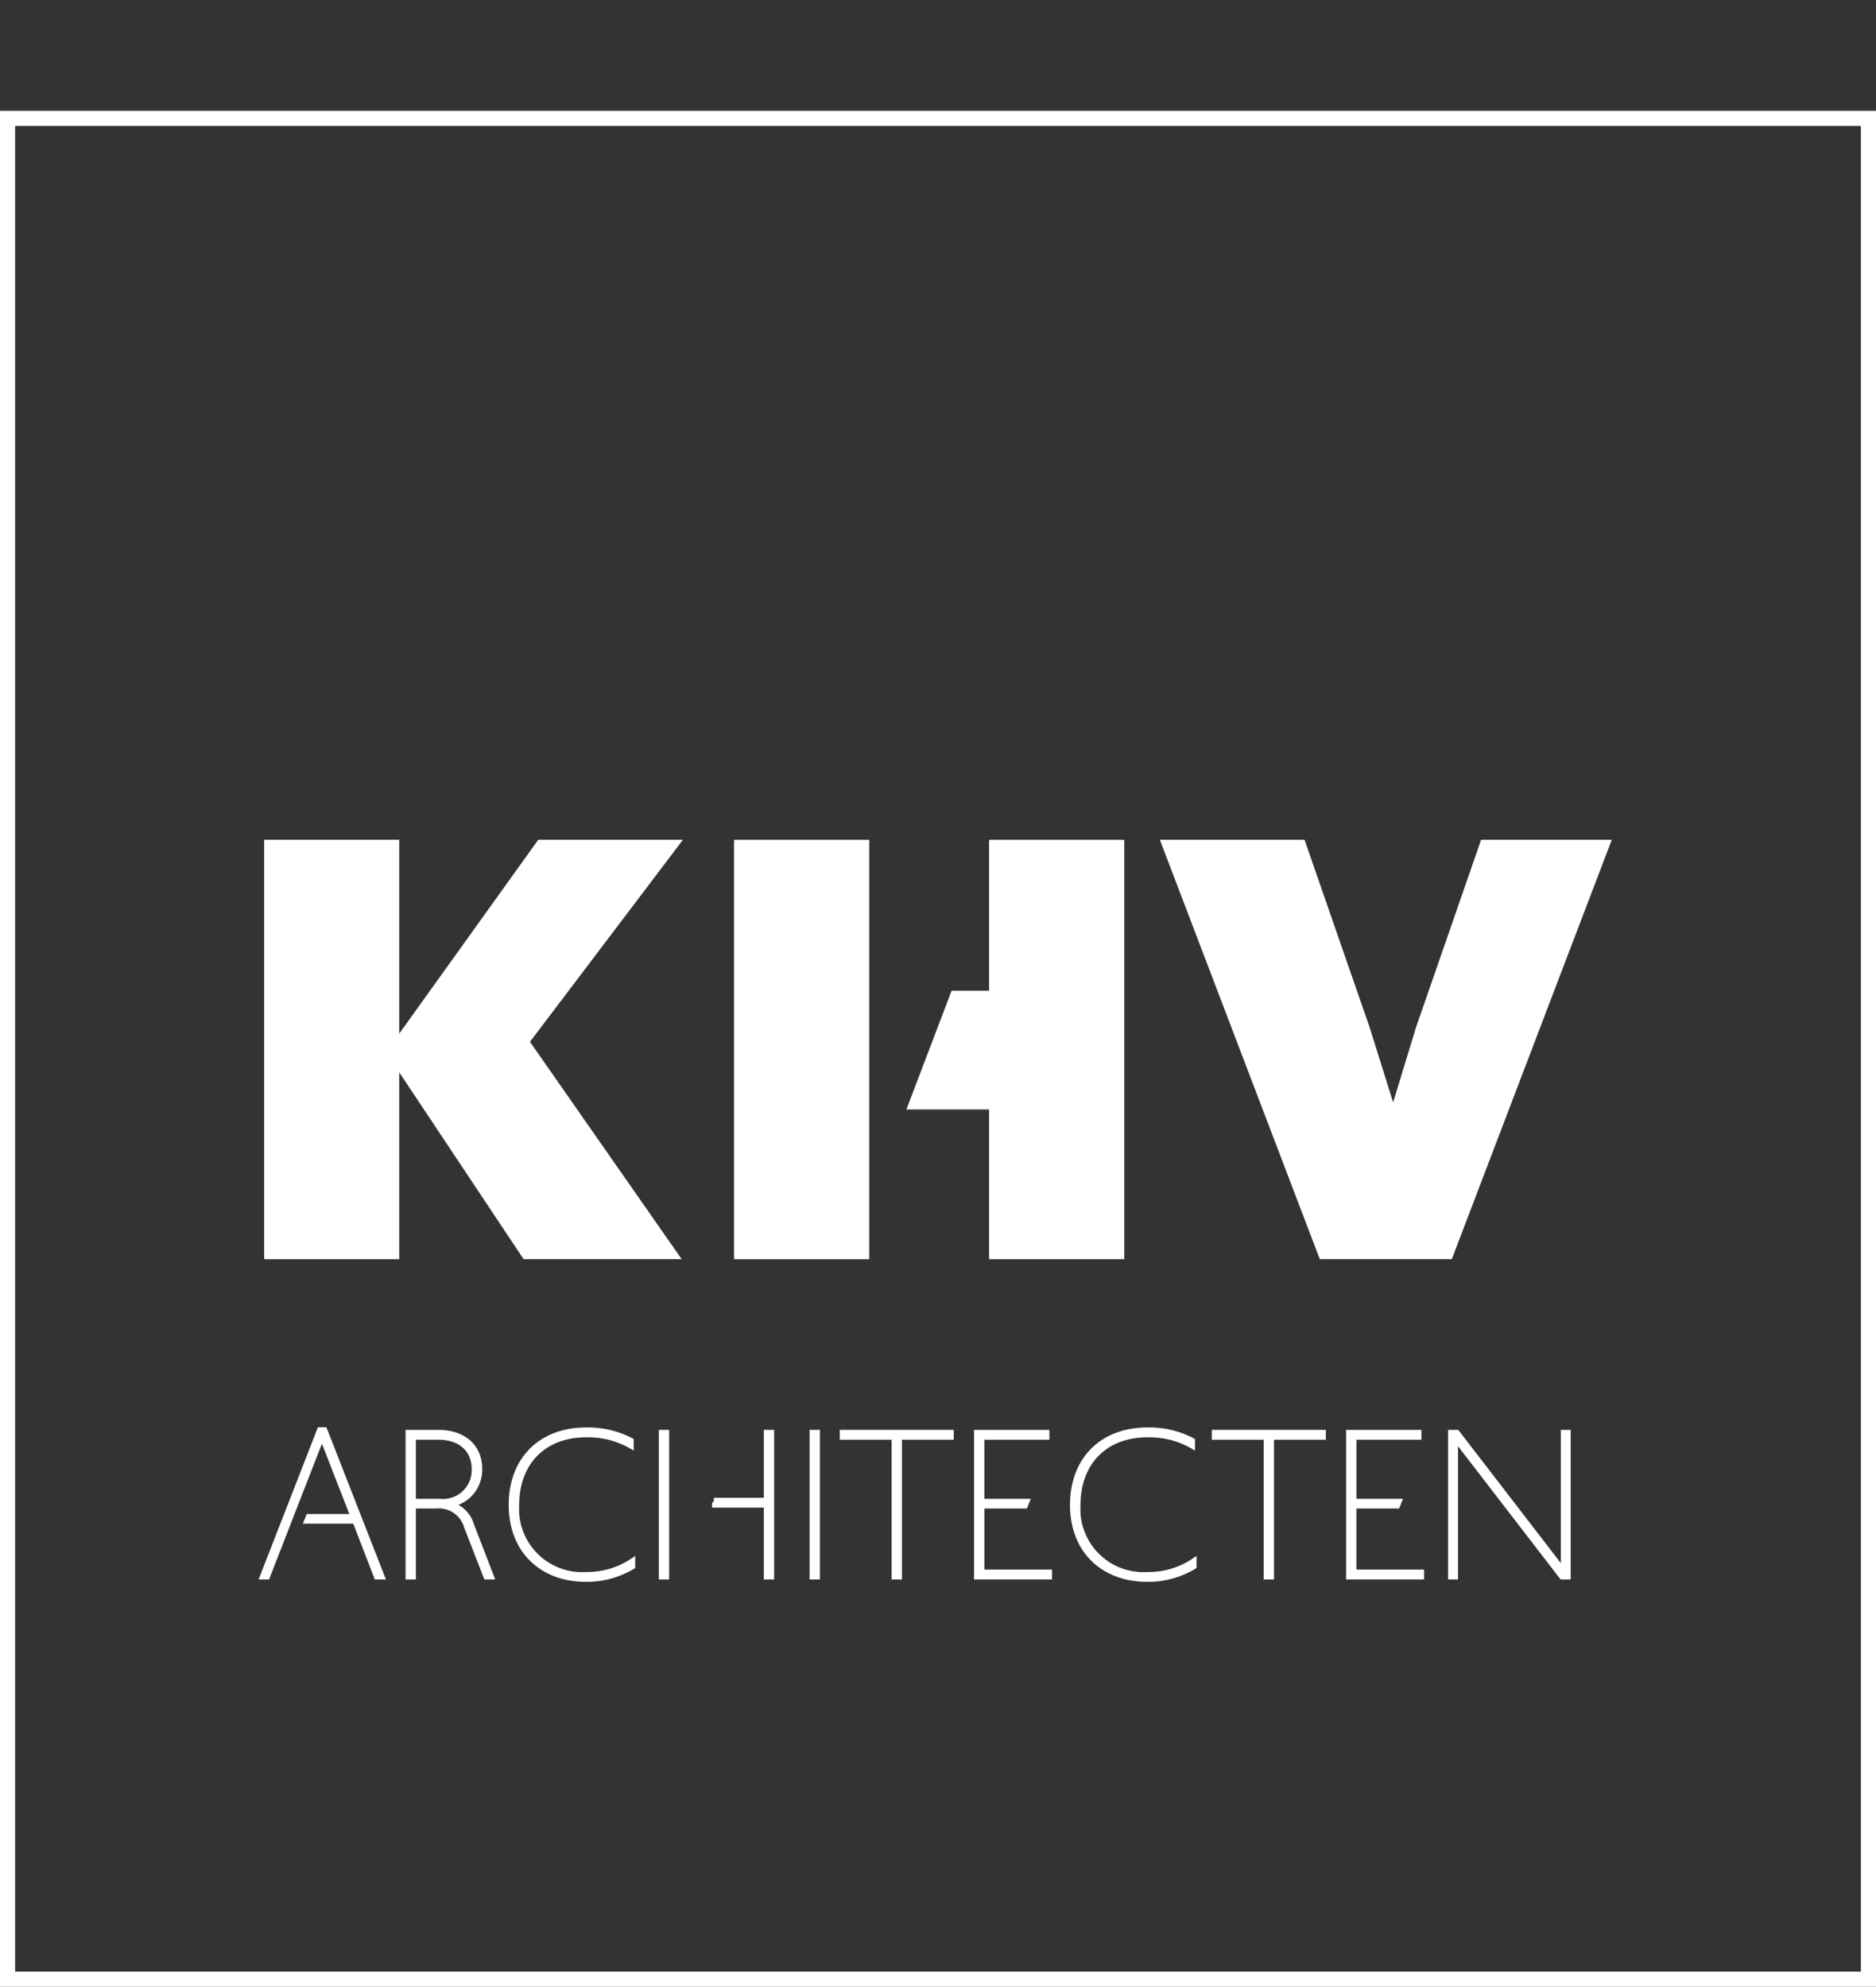 <svg xmlns="http://www.w3.org/2000/svg" xmlns:xlink="http://www.w3.org/1999/xlink" width="186.22" height="197.22" viewBox="0 0 186.22 197.22">
  <rect x="0" y="0" width="186.22" height="197.22" fill="#333333" stroke="none"/>
  <defs>
    <clipPath id="clip-path">
      <path id="Path_218" data-name="Path 218" d="M0,0H186.22V-186.22H0Z" fill="none"/>
    </clipPath>
  </defs>
  <g id="Group_283" data-name="Group 283" transform="translate(0 186.22)">
    <g id="Group_221" data-name="Group 221" transform="translate(127.323 -185.47)">
      <path id="Path_216" data-name="Path 216" d="M0,0H-126.573V184.721H58.147V0Z" fill="none"/>
    </g>
    <g id="Group_223" data-name="Group 223" transform="translate(0 11)" clip-path="url(#clip-path)">
      <g id="Group_222" data-name="Group 222" transform="translate(127.323 -185.47)">
        <path id="Path_217" data-name="Path 217" d="M0,0H-126.573V184.72H58.147V0Z" fill="none" stroke="#fff" stroke-width="1.5"/>
      </g>
    </g>
    <g id="Group_224" data-name="Group 224" transform="translate(26.222 -102.86)">
      <path id="Path_219" data-name="Path 219" d="M0,0H13.414V19.236L27.208,0H41.571L26.385,20.059l15.06,21.577H25.753L13.414,23.1v18.54H0Z" fill="#fff"/>
    </g>
    <path id="Path_220" data-name="Path 220" d="M86.287-113.852H72.868v41.635H86.287Z" transform="translate(0 11)" fill="#fff"/>
    <g id="Group_225" data-name="Group 225" transform="translate(111.6 -102.852)">
      <path id="Path_221" data-name="Path 221" d="M0,0V41.635H-13.419V26.764h-8.208l4.485-11.781h3.723V0Z" fill="#fff"/>
    </g>
    <g id="Group_226" data-name="Group 226" transform="translate(115.131 -102.86)">
      <path id="Path_222" data-name="Path 222" d="M0,0H14.363l6.454,18.6,2.341,7.467L25.436,18.6,31.89,0H44.862L28.98,41.636h-13.1Z" fill="#fff"/>
    </g>
    <g id="Group_227" data-name="Group 227" transform="translate(31.728 -44.292)">
      <path id="Path_223" data-name="Path 223" d="M0,0-5.691,14.61h.5l2.159-5.538.174-.459L-.11,1.57l.35-.9.327.9L1.06,2.833l1.1,2.82,1.155,2.96H-1.114l-.182.459H3.51L5.648,14.61h.567L2.437,4.95l-1.1-2.817L.5,0Z" fill="#fff"/>
    </g>
    <g id="Group_228" data-name="Group 228" transform="translate(31.728 -44.292)">
      <path id="Path_224" data-name="Path 224" d="M0,0-5.691,14.61h.5l2.159-5.538.174-.459L-.11,1.57l.35-.9.327.9L1.06,2.833l1.1,2.82,1.155,2.96H-1.114l-.182.459H3.51L5.648,14.61h.567L2.437,4.95l-1.1-2.817L.5,0Z" fill="none" stroke="#fff" stroke-width="0.5"/>
    </g>
    <g id="Group_232" data-name="Group 232" clip-path="url(#clip-path)">
      <g id="Group_229" data-name="Group 229" transform="translate(41.03 -37.184)">
        <path id="Path_225" data-name="Path 225" d="M0,0V-6.368H2.464c2.2,0,3.577,1.222,3.577,3.163A3.1,3.1,0,0,1,2.639,0ZM3.751.305A3.5,3.5,0,0,0,6.586-3.227c0-2.2-1.592-3.62-4.122-3.62H-.523V7.5H0V.458H2.333a2.853,2.853,0,0,1,2.945,2.05L7.219,7.5h.545L5.779,2.355A3.027,3.027,0,0,0,3.751.305" fill="#fff"/>
      </g>
      <g id="Group_230" data-name="Group 230" transform="translate(41.03 -37.184)">
        <path id="Path_226" data-name="Path 226" d="M0,0V-6.368H2.464c2.2,0,3.577,1.222,3.577,3.163A3.1,3.1,0,0,1,2.639,0ZM3.751.305A3.5,3.5,0,0,0,6.586-3.227c0-2.2-1.592-3.62-4.122-3.62H-.523V7.5H0V.458H2.333a2.853,2.853,0,0,1,2.945,2.05L7.219,7.5h.545L5.779,2.355A3.027,3.027,0,0,0,3.751.305" fill="none" stroke="#fff" stroke-width="0.5"/>
      </g>
      <g id="Group_231" data-name="Group 231" transform="translate(51.291 -36.835)">
        <path id="Path_227" data-name="Path 227" d="M0,0C0-4.209,2.7-6.956,6.891-6.956a8.584,8.584,0,0,1,4.471,1.133V-6.39A9.27,9.27,0,0,0,6.891-7.436C2.377-7.436-.545-4.492-.545,0c0,4.514,3.009,7.393,7.436,7.393a8.833,8.833,0,0,0,4.623-1.265V5.539A8.046,8.046,0,0,1,6.891,6.913,6.5,6.5,0,0,1,0,0" fill="#fff" stroke="#fff" stroke-width="0.5"/>
      </g>
    </g>
    <g id="Group_233" data-name="Group 233" transform="translate(70.677 -36.812)">
      <path id="Path_229" data-name="Path 229" d="M0,0H5.393V7.13h.524V-7.218H5.393V-.48H.19" fill="#fff" stroke="#fff" stroke-width="0.5"/>
    </g>
    <g id="Group_234" data-name="Group 234" transform="translate(65.646 -44.03)">
      <path id="Path_230" data-name="Path 230" d="M0,0V14.348H.523V0Z" fill="#fff"/>
    </g>
    <g id="Group_235" data-name="Group 235" transform="translate(65.646 -29.682)">
      <path id="Path_231" data-name="Path 231" d="M0,0H.523V-14.348H0Z" fill="none" stroke="#fff" stroke-width="0.5"/>
    </g>
    <path id="Path_232" data-name="Path 232" d="M80.612-29.682h.523V-44.031h-.523Z" fill="#fff"/>
    <path id="Path_233" data-name="Path 233" d="M80.612-29.682h.523V-44.031h-.523Z" fill="none" stroke="#fff" stroke-width="0.5"/>
    <g id="Group_236" data-name="Group 236" transform="translate(83.61 -43.551)">
      <path id="Path_234" data-name="Path 234" d="M0,0H5.146V13.87H5.67V0h5.146V-.48H0Z" fill="#fff"/>
    </g>
    <g id="Group_237" data-name="Group 237" transform="translate(83.61 -43.551)">
      <path id="Path_235" data-name="Path 235" d="M0,0H5.146V13.87H5.67V0h5.146V-.48H0Z" fill="none" stroke="#fff" stroke-width="0.5"/>
    </g>
    <g id="Group_238" data-name="Group 238" transform="translate(98.978 -29.694)">
      <path id="Path_236" data-name="Path 236" d="M0,0,.185-.467h-1.7V-7.031H2.791l.181-.458H-1.516v-6.368H4.939v-.48H-2.04V.012H5.2V-.467H.185Z" fill="#fff"/>
    </g>
    <g id="Group_239" data-name="Group 239" transform="translate(98.978 -29.694)">
      <path id="Path_237" data-name="Path 237" d="M0,0,.185-.467h-1.7V-7.031H2.791l.181-.458H-1.516v-6.368H4.939v-.48H-2.04V.012H5.2V-.467H.185Z" fill="none" stroke="#fff" stroke-width="0.5"/>
    </g>
    <g id="Group_241" data-name="Group 241" clip-path="url(#clip-path)">
      <g id="Group_240" data-name="Group 240" transform="translate(107.009 -36.835)">
        <path id="Path_238" data-name="Path 238" d="M0,0C0-4.209,2.7-6.956,6.891-6.956a8.577,8.577,0,0,1,4.47,1.133V-6.39a9.266,9.266,0,0,0-4.47-1.046C2.377-7.436-.545-4.492-.545,0c0,4.514,3.009,7.393,7.436,7.393a8.838,8.838,0,0,0,4.623-1.265V5.539A8.046,8.046,0,0,1,6.891,6.913,6.5,6.5,0,0,1,0,0" fill="#fff" stroke="#fff" stroke-width="0.5"/>
      </g>
    </g>
    <g id="Group_242" data-name="Group 242" transform="translate(120.54 -43.551)">
      <path id="Path_240" data-name="Path 240" d="M0,0H5.147V13.87H5.67V0h5.147V-.48H0Z" fill="#fff"/>
    </g>
    <g id="Group_243" data-name="Group 243" transform="translate(120.54 -43.551)">
      <path id="Path_241" data-name="Path 241" d="M0,0H5.147V13.87H5.67V0h5.147V-.48H0Z" fill="none" stroke="#fff" stroke-width="0.5"/>
    </g>
    <g id="Group_244" data-name="Group 244" transform="translate(135.923 -29.694)">
      <path id="Path_242" data-name="Path 242" d="M0,0,.185-.467H-1.531V-7.031H2.791l.181-.458h-4.5v-6.368H4.924v-.48H-2.055V.012H5.186V-.467h-5Z" fill="#fff"/>
    </g>
    <g id="Group_245" data-name="Group 245" transform="translate(135.923 -29.694)">
      <path id="Path_243" data-name="Path 243" d="M0,0,.185-.467H-1.531V-7.031H2.791l.181-.458h-4.5v-6.368H4.924v-.48H-2.055V.012H5.186V-.467h-5Z" fill="none" stroke="#fff" stroke-width="0.5"/>
    </g>
    <g id="Group_246" data-name="Group 246" transform="translate(155.183 -44.031)">
      <path id="Path_244" data-name="Path 244" d="M0,0V13.717L-.7,12.8-10.555,0h-.633V14.349h.481V.633l.7.915,9.858,12.8H.48V0Z" fill="#fff"/>
    </g>
    <g id="Group_247" data-name="Group 247" transform="translate(155.183 -44.031)">
      <path id="Path_245" data-name="Path 245" d="M0,0V13.717L-.7,12.8-10.555,0h-.633V14.349h.481V.633l.7.915,9.858,12.8H.48V0Z" fill="none" stroke="#fff" stroke-width="0.5"/>
    </g>
  </g>
</svg>
